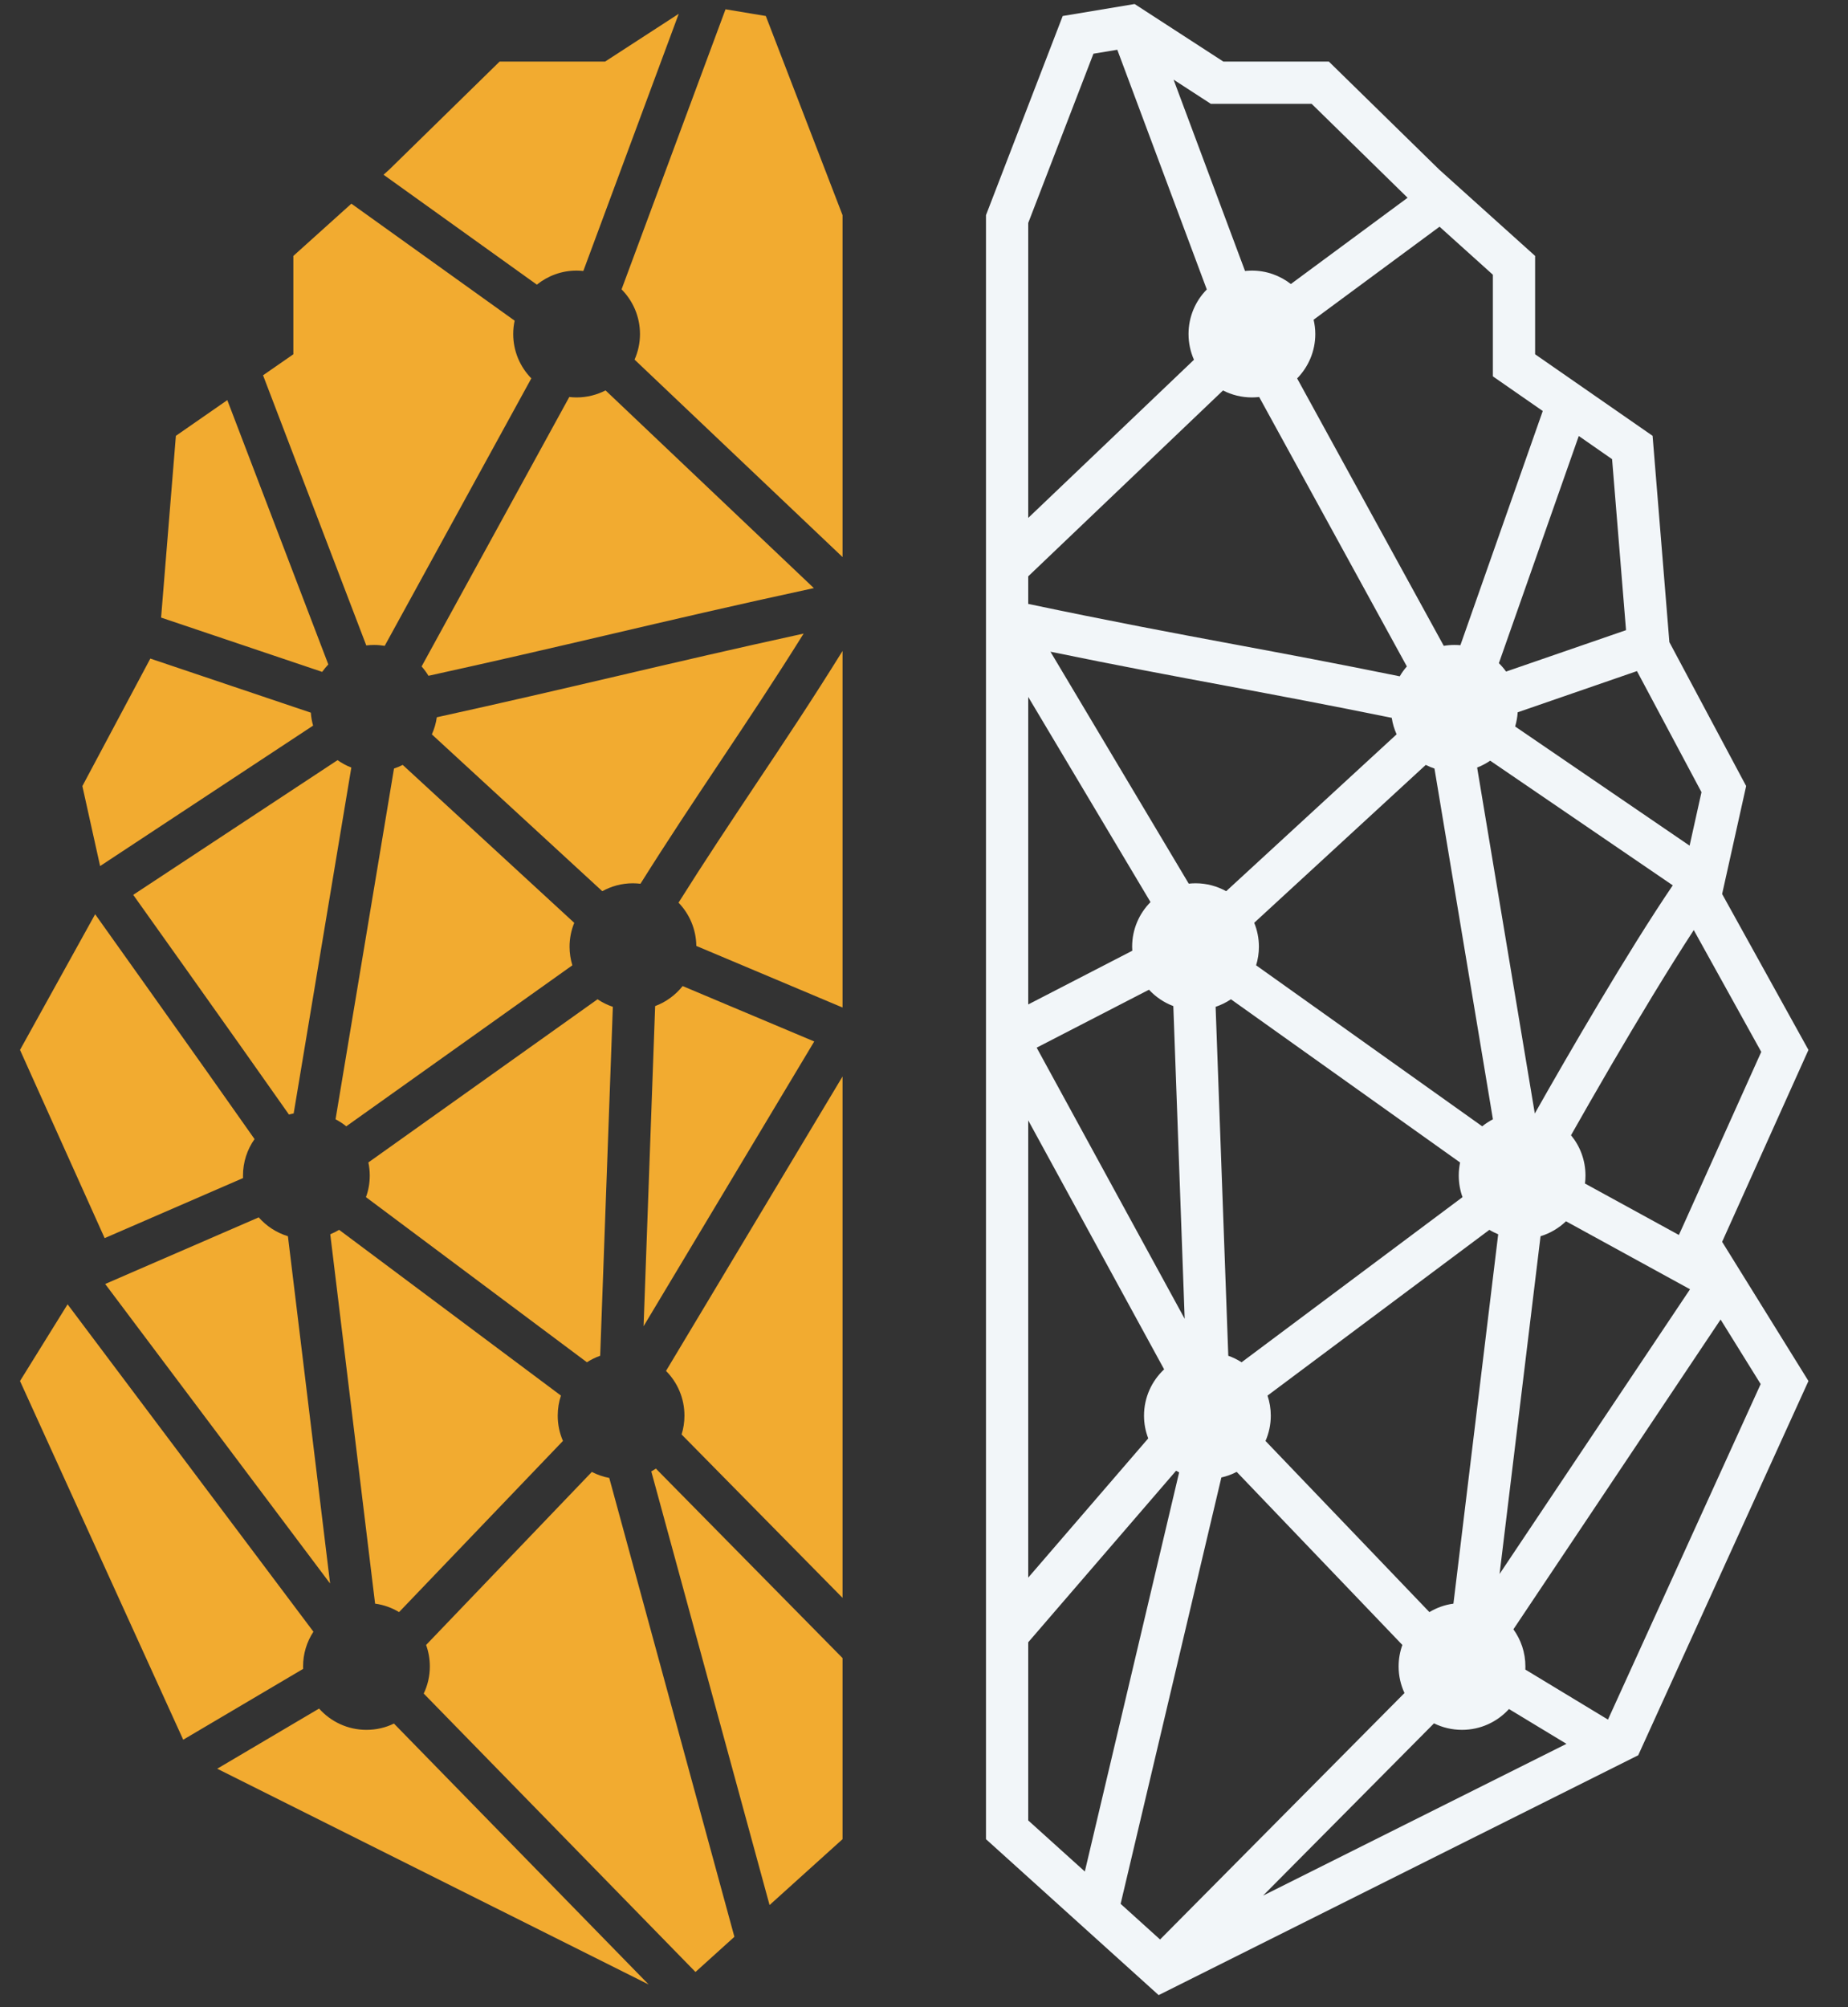 <svg width="35" height="38" viewBox="0 0 35 38" fill="none" xmlns="http://www.w3.org/2000/svg">
<rect x="0" y="0" width="35" height="38" fill="#333333" stroke="none"/>
<path d="M23.17 1.166H25.168L27.257 3.21L29.074 4.845V6.707L31.299 8.251L31.617 12.157L33.071 14.881L32.616 16.925L34.251 19.877L32.616 23.51L34.251 26.145L31.027 33.23L21.944 37.771L18.674 34.819V4.073L20.127 0.303L21.489 0.076L23.17 1.166ZM23.422 27.865C23.331 27.913 23.234 27.948 23.132 27.971L21.224 36.043L21.971 36.718L26.6 32.052C26.529 31.899 26.489 31.729 26.489 31.549C26.489 31.406 26.514 31.269 26.56 31.142L23.422 27.865ZM28.579 32.355C28.359 32.597 28.042 32.749 27.69 32.749C27.499 32.749 27.319 32.705 27.159 32.626L23.922 35.887L29.668 33.014L28.579 32.355ZM19.474 31.091V34.464L20.546 35.431L22.332 27.875C22.313 27.865 22.293 27.855 22.274 27.844L19.474 31.091ZM28.663 30.846C28.806 31.044 28.89 31.286 28.89 31.549C28.89 31.569 28.89 31.588 28.889 31.608L30.454 32.555L33.346 26.203L32.587 24.981L28.663 30.846ZM24.006 26.421C24.046 26.541 24.068 26.668 24.068 26.801C24.068 26.971 24.032 27.133 23.968 27.28L27.072 30.52C27.208 30.438 27.362 30.382 27.527 30.36L28.375 23.367C28.317 23.343 28.261 23.316 28.208 23.283L24.006 26.421ZM19.474 29.867L21.747 27.231C21.695 27.097 21.667 26.952 21.667 26.801C21.667 26.455 21.814 26.143 22.048 25.924L19.474 21.211V29.867ZM29.659 23.121C29.524 23.25 29.36 23.348 29.177 23.404L28.401 29.798L32.008 24.408L29.659 23.121ZM23.313 18.918C23.224 18.978 23.127 19.026 23.023 19.061L23.263 25.667C23.352 25.698 23.436 25.74 23.515 25.79L27.699 22.664C27.653 22.537 27.628 22.399 27.628 22.255C27.628 22.171 27.637 22.088 27.653 22.008L23.313 18.918ZM19.634 19.834L22.437 24.967L22.222 19.047C22.044 18.98 21.887 18.873 21.761 18.737L19.634 19.834ZM32.079 17.608C31.58 18.373 31.014 19.315 30.521 20.157C30.227 20.66 29.962 21.126 29.754 21.492C29.925 21.699 30.028 21.965 30.028 22.255C30.028 22.306 30.025 22.357 30.018 22.406L31.797 23.38L31.887 23.182L33.357 19.914L32.079 17.608ZM23.754 17.47C23.811 17.61 23.843 17.763 23.843 17.923C23.843 18.045 23.824 18.164 23.79 18.275L28.072 21.323C28.135 21.272 28.203 21.228 28.275 21.19L27.168 14.55C27.111 14.531 27.056 14.508 27.003 14.481L23.754 17.47ZM28.223 14.401C28.147 14.453 28.064 14.497 27.976 14.531L29.068 21.079H29.069C29.694 19.974 30.825 18.022 31.681 16.761L28.223 14.401ZM19.474 19.016L21.445 17.999C21.443 17.974 21.442 17.948 21.442 17.923C21.442 17.593 21.575 17.295 21.79 17.078L19.474 13.194V19.016ZM22.514 16.729C22.556 16.725 22.599 16.722 22.643 16.722C22.853 16.722 23.051 16.777 23.223 16.872L26.451 13.902C26.407 13.804 26.375 13.7 26.359 13.59C25.174 13.349 24.209 13.168 23.242 12.987C22.216 12.796 21.188 12.604 19.895 12.338L22.514 16.729ZM28.744 13.485C28.738 13.578 28.721 13.668 28.696 13.754L32 16.01L32.225 14.997L31.003 12.705L28.744 13.485ZM19.474 10.911V11.433C21.041 11.763 22.213 11.982 23.389 12.201C24.354 12.381 25.322 12.562 26.51 12.804C26.549 12.737 26.594 12.675 26.645 12.617L23.848 7.516C23.803 7.521 23.757 7.524 23.71 7.524C23.513 7.524 23.327 7.476 23.163 7.392L19.474 10.911ZM28.388 12.555C28.438 12.604 28.483 12.657 28.524 12.714L30.796 11.93L30.532 8.693L29.901 8.254L28.388 12.555ZM24.879 6.053C24.899 6.14 24.911 6.23 24.911 6.324C24.911 6.651 24.779 6.947 24.567 7.164L27.344 12.227C27.409 12.216 27.477 12.21 27.546 12.21C27.584 12.21 27.622 12.212 27.659 12.215L29.219 7.781L28.618 7.364L28.274 7.125V5.201L27.264 4.292L24.879 6.053ZM20.709 1.017L19.474 4.221V9.805L22.613 6.811C22.547 6.662 22.51 6.497 22.51 6.324C22.51 5.995 22.642 5.697 22.856 5.48L21.161 0.942L20.709 1.017ZM23.58 5.13C23.622 5.126 23.666 5.123 23.71 5.123C23.988 5.123 24.244 5.218 24.448 5.377L26.659 3.744L24.842 1.966H22.933L22.734 1.837L22.227 1.508L23.58 5.13Z" fill="#F2F6F9"/>
<path d="M6.043 32.346C6.263 32.593 6.583 32.749 6.94 32.749C7.127 32.749 7.304 32.707 7.461 32.63L12.285 37.57L4.114 33.485L6.043 32.346ZM11.209 27.866C11.311 27.919 11.422 27.958 11.539 27.98L13.909 36.667L13.172 37.333L8.025 32.062C8.099 31.907 8.141 31.733 8.141 31.549C8.141 31.406 8.116 31.269 8.07 31.142L11.209 27.866ZM15.957 31.39V34.819L14.575 36.066L12.335 27.856C12.365 27.84 12.394 27.822 12.422 27.803L15.957 31.39ZM5.936 30.891C5.812 31.08 5.74 31.306 5.74 31.549C5.74 31.564 5.741 31.58 5.741 31.595L3.47 32.936L0.379 26.145L1.28 24.693L5.936 30.891ZM10.624 26.421C10.584 26.541 10.563 26.668 10.563 26.801C10.563 26.971 10.598 27.133 10.662 27.279L7.558 30.52C7.422 30.438 7.268 30.382 7.104 30.36L6.255 23.367C6.313 23.343 6.369 23.315 6.423 23.283L10.624 26.421ZM15.957 30.25L12.909 27.157C12.944 27.045 12.963 26.925 12.963 26.801C12.963 26.47 12.83 26.171 12.614 25.954L15.957 20.38V30.25ZM4.9 23.047C5.046 23.213 5.237 23.338 5.453 23.404L6.252 29.979L1.992 24.308L4.9 23.047ZM11.317 18.918C11.406 18.978 11.503 19.026 11.607 19.061L11.367 25.667C11.278 25.698 11.194 25.74 11.116 25.79L6.931 22.664C6.978 22.537 7.003 22.399 7.003 22.256C7.003 22.17 6.994 22.087 6.977 22.007L11.317 18.918ZM15.421 19.717L12.189 25.108L12.408 19.047C12.615 18.97 12.794 18.837 12.929 18.668L15.421 19.717ZM1.802 17.308C2.395 18.14 3.211 19.287 3.911 20.275C4.257 20.764 4.574 21.213 4.821 21.565C4.683 21.76 4.602 21.998 4.602 22.256C4.602 22.271 4.602 22.288 4.603 22.303L1.982 23.44L0.379 19.877L1.802 17.308ZM10.876 17.471C10.819 17.61 10.787 17.763 10.787 17.923C10.787 18.045 10.806 18.164 10.84 18.275L6.558 21.323C6.495 21.272 6.427 21.228 6.355 21.19L7.462 14.55C7.519 14.531 7.574 14.508 7.627 14.481L10.876 17.471ZM6.393 14.391C6.473 14.447 6.56 14.495 6.654 14.531L5.562 21.079C5.532 21.085 5.502 21.093 5.473 21.101C5.225 20.748 4.908 20.3 4.564 19.813C3.891 18.862 3.109 17.764 2.523 16.941L6.393 14.391ZM15.957 19.074L13.188 17.908C13.184 17.59 13.056 17.301 12.851 17.089C13.343 16.306 13.825 15.584 14.309 14.857C14.851 14.047 15.395 13.23 15.957 12.324V19.074ZM15.22 11.995C14.687 12.85 14.167 13.629 13.644 14.413C13.146 15.159 12.645 15.91 12.13 16.731C12.083 16.726 12.036 16.722 11.988 16.722C11.777 16.722 11.579 16.777 11.407 16.872L8.179 13.903C8.225 13.801 8.257 13.693 8.273 13.579C9.513 13.307 10.586 13.057 11.657 12.807C12.782 12.544 13.905 12.282 15.22 11.995ZM5.887 13.492C5.893 13.577 5.907 13.659 5.93 13.737L1.896 16.396L1.56 14.882L2.847 12.468L5.887 13.492ZM15.414 11.134C13.933 11.453 12.702 11.741 11.475 12.028C10.408 12.277 9.343 12.525 8.115 12.794C8.077 12.731 8.034 12.672 7.985 12.617L10.782 7.516C10.827 7.521 10.873 7.524 10.92 7.524C11.118 7.524 11.305 7.475 11.469 7.391L15.414 11.134ZM6.218 12.579C6.176 12.623 6.137 12.671 6.102 12.72L3.051 11.692L3.331 8.251L4.305 7.575L6.218 12.579ZM9.747 6.071C9.729 6.153 9.72 6.237 9.72 6.324C9.72 6.651 9.851 6.947 10.063 7.163L7.286 12.227C7.22 12.216 7.153 12.21 7.085 12.21C7.035 12.21 6.986 12.213 6.937 12.219L4.982 7.105L5.556 6.707V4.845L6.655 3.856L9.747 6.071ZM14.504 0.303L15.957 4.073V10.546L12.018 6.808C12.084 6.66 12.121 6.496 12.121 6.324C12.121 5.994 11.987 5.695 11.772 5.478L13.741 0.176L14.504 0.303ZM11.048 5.13C11.006 5.126 10.963 5.123 10.92 5.123C10.635 5.123 10.374 5.223 10.168 5.389L7.264 3.308L7.373 3.21L9.462 1.166H11.46L12.855 0.261L11.048 5.13Z" fill="#F2AB30"/>
</svg>
